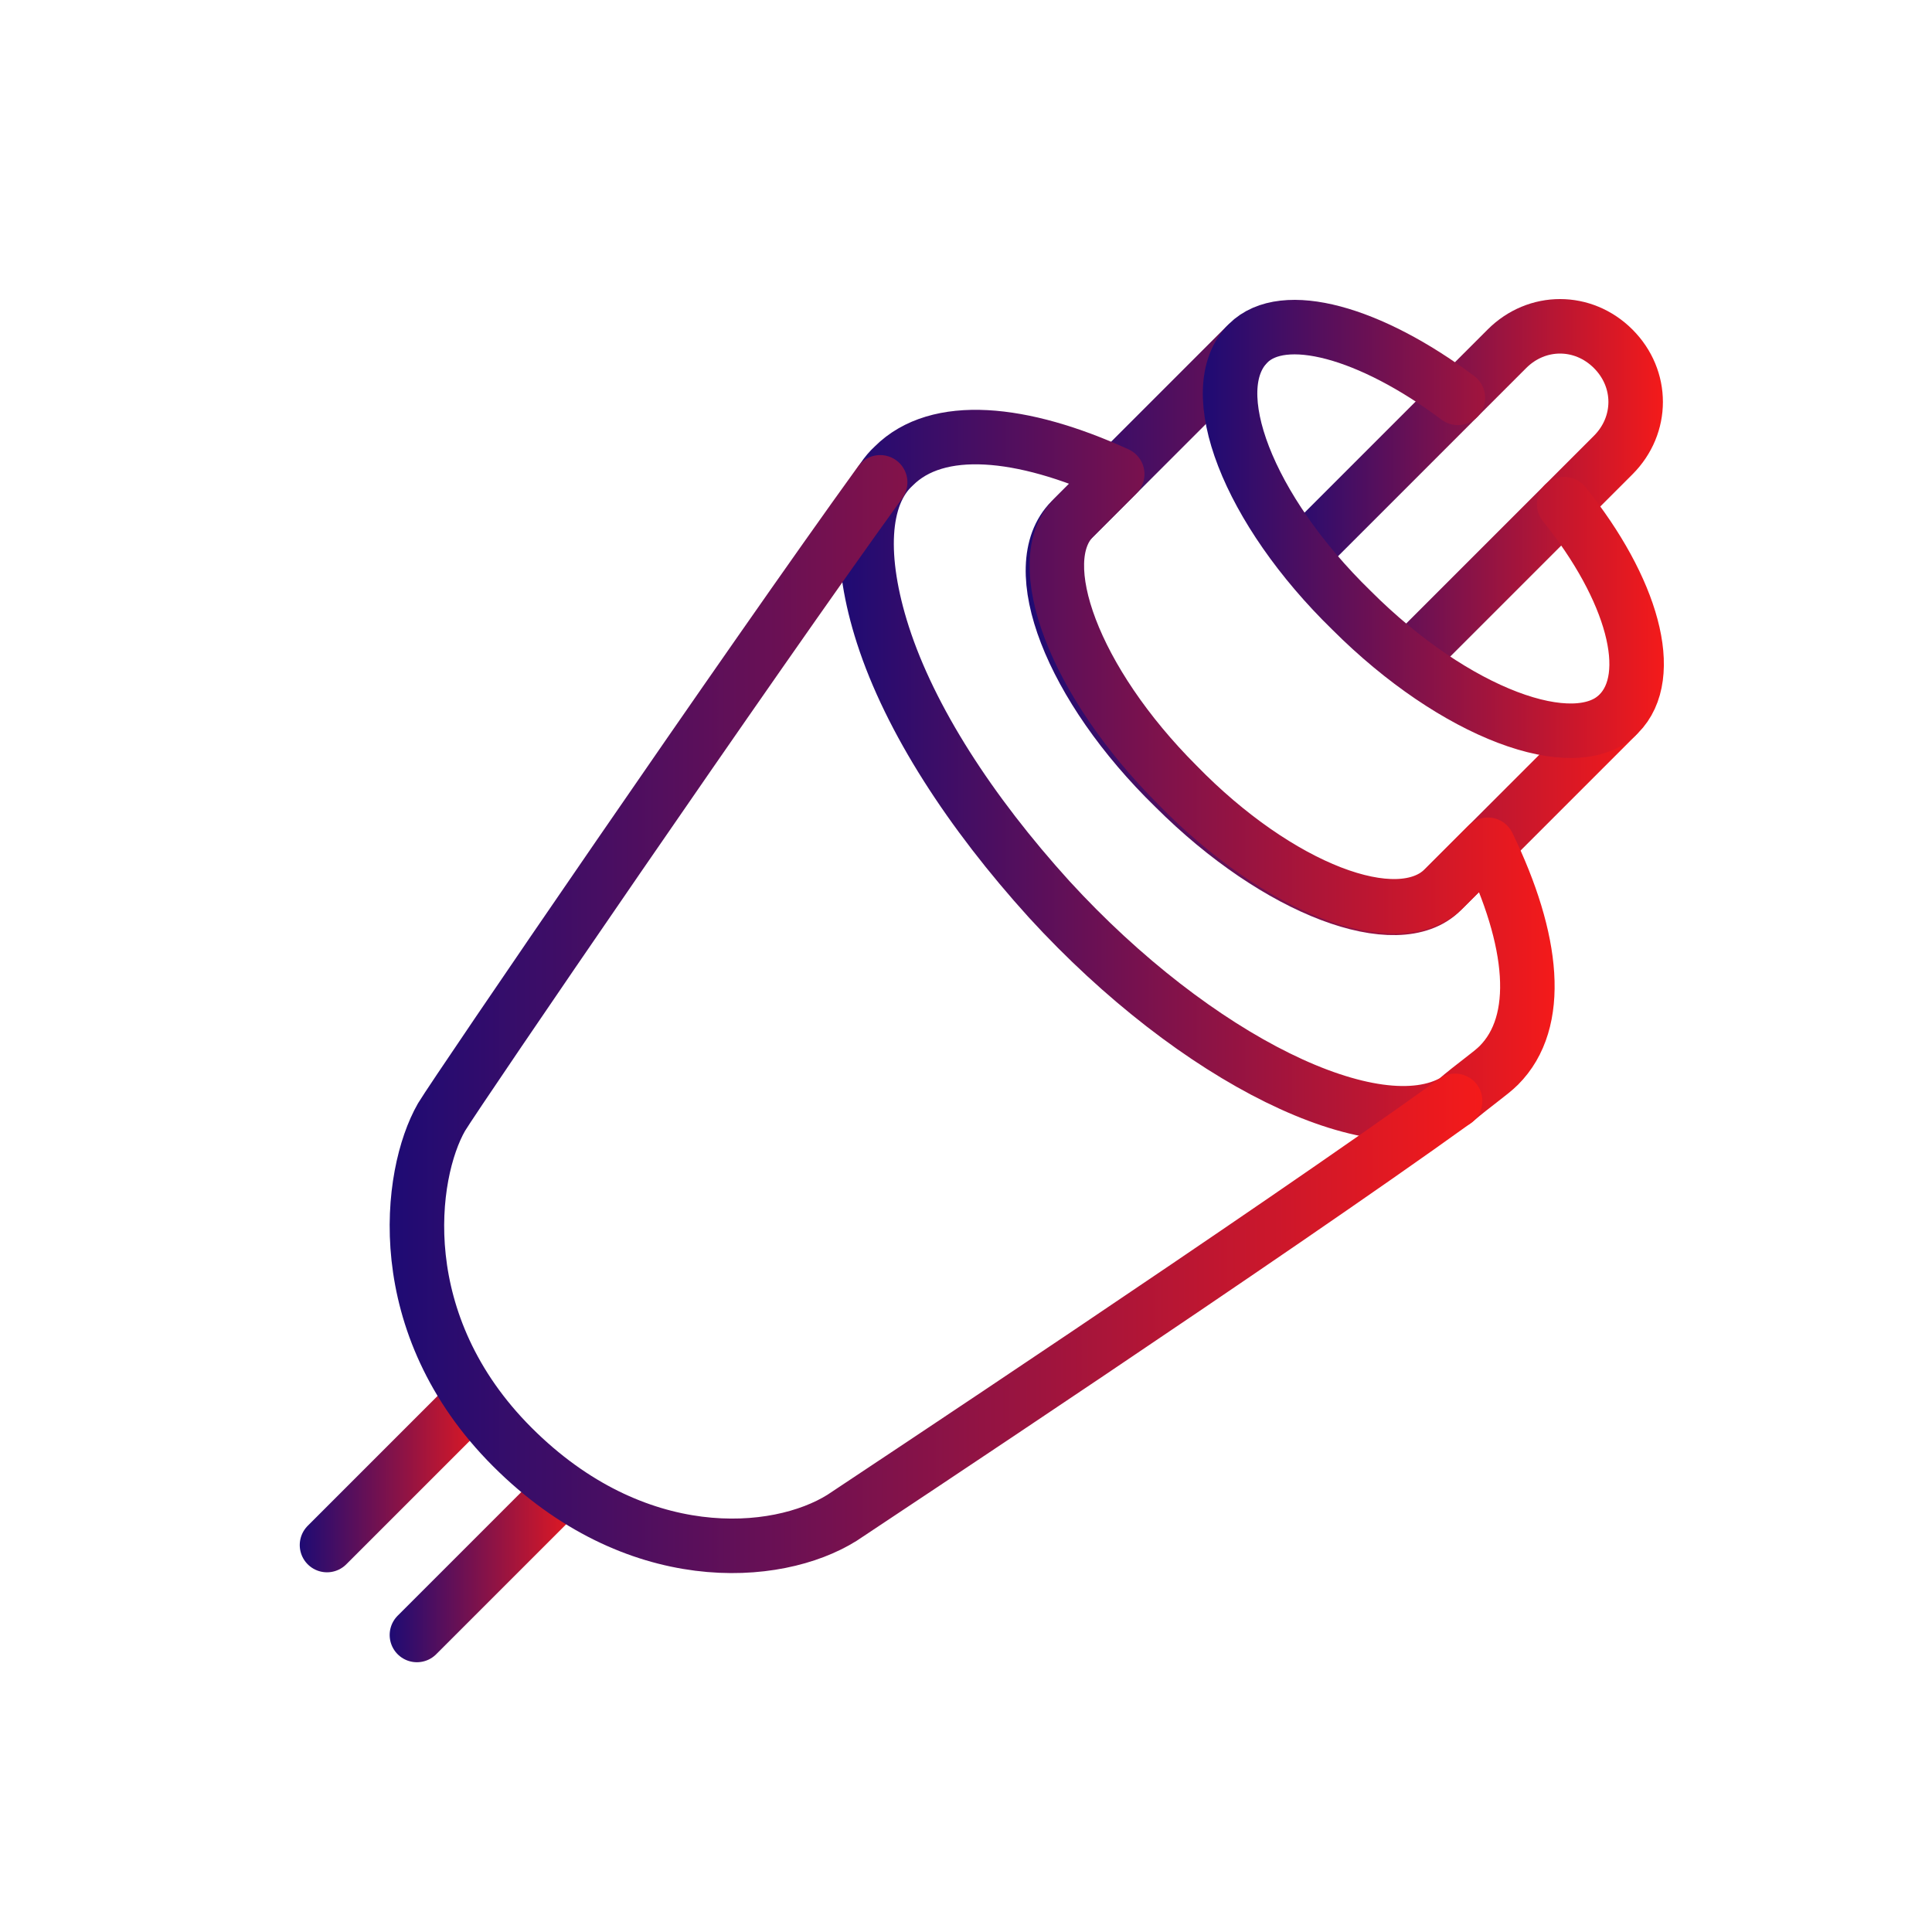 <?xml version="1.0" encoding="UTF-8"?> <!-- Generator: Adobe Illustrator 21.1.0, SVG Export Plug-In . SVG Version: 6.00 Build 0) --> <svg xmlns="http://www.w3.org/2000/svg" xmlns:xlink="http://www.w3.org/1999/xlink" id="Слой_1" x="0px" y="0px" viewBox="0 0 70.9 70.9" style="enable-background:new 0 0 70.9 70.9;" xml:space="preserve"> <style type="text/css"> .st0{fill:none;stroke:url(#SVGID_1_);stroke-width:2;stroke-linecap:round;stroke-linejoin:round;stroke-miterlimit:10;} .st1{fill:none;stroke:url(#SVGID_2_);stroke-width:2;stroke-linecap:round;stroke-linejoin:round;stroke-miterlimit:10;} .st2{fill:none;stroke:url(#SVGID_3_);stroke-width:2;stroke-linecap:round;stroke-linejoin:round;stroke-miterlimit:10;} .st3{fill:none;stroke:url(#SVGID_4_);stroke-width:2;stroke-linecap:round;stroke-linejoin:round;stroke-miterlimit:10;} .st4{fill:none;stroke:url(#SVGID_5_);stroke-width:2;stroke-linecap:round;stroke-linejoin:round;stroke-miterlimit:10;} .st5{fill:none;stroke:url(#SVGID_6_);stroke-width:2;stroke-linecap:round;stroke-linejoin:round;stroke-miterlimit:10;} .st6{fill:none;stroke:url(#SVGID_7_);stroke-width:2;stroke-linecap:round;stroke-linejoin:round;stroke-miterlimit:10;} </style> <linearGradient id="SVGID_1_" gradientUnits="userSpaceOnUse" x1="46.9" y1="18.038" x2="61.025" y2="18.038"> <stop offset="0" style="stop-color:#1E0B74"></stop> <stop offset="1" style="stop-color:#F41A1A"></stop> </linearGradient> <path class="st0" d="M47.9,20.2l7.4-7.4c1.1-1.1,2.8-1.1,3.9,0l0,0c1.1,1.1,1.1,2.8,0,3.9l-7.4,7.4"></path> <linearGradient id="SVGID_2_" gradientUnits="userSpaceOnUse" x1="11" y1="54.05" x2="18.3" y2="54.05"> <stop offset="0" style="stop-color:#1E0B74"></stop> <stop offset="1" style="stop-color:#F41A1A"></stop> </linearGradient> <line class="st1" x1="12" y1="56.7" x2="17.3" y2="51.4"></line> <linearGradient id="SVGID_3_" gradientUnits="userSpaceOnUse" x1="14.3" y1="57.35" x2="21.6" y2="57.35"> <stop offset="0" style="stop-color:#1E0B74"></stop> <stop offset="1" style="stop-color:#F41A1A"></stop> </linearGradient> <line class="st2" x1="15.3" y1="60" x2="20.6" y2="54.7"></line> <linearGradient id="SVGID_4_" gradientUnits="userSpaceOnUse" x1="37.641" y1="23.008" x2="60.3" y2="23.008"> <stop offset="0" style="stop-color:#1E0B74"></stop> <stop offset="1" style="stop-color:#F41A1A"></stop> </linearGradient> <path class="st3" d="M45.7,12.7c-0.5,0.5-5.9,5.9-6.4,6.4c-1.7,1.7,0,6.1,3.8,9.8c3.8,3.8,8.2,5.4,9.8,3.8c0.5-0.5,5.9-5.9,6.4-6.4"></path> <linearGradient id="SVGID_5_" gradientUnits="userSpaceOnUse" x1="44.141" y1="19.41" x2="61.06" y2="19.41"> <stop offset="0" style="stop-color:#1E0B74"></stop> <stop offset="1" style="stop-color:#F41A1A"></stop> </linearGradient> <path class="st4" d="M53.5,14.6c-3.2-2.4-6.4-3.3-7.7-2c-1.7,1.7,0,6.1,3.8,9.8c3.8,3.8,8.2,5.4,9.8,3.8c1.4-1.4,0.5-4.6-2-7.7"></path> <linearGradient id="SVGID_6_" gradientUnits="userSpaceOnUse" x1="30.801" y1="28.447" x2="57.051" y2="28.447"> <stop offset="0" style="stop-color:#1E0B74"></stop> <stop offset="1" style="stop-color:#F41A1A"></stop> </linearGradient> <path class="st5" d="M32.8,17.1C32.8,17.2,32.8,17.2,32.8,17.1c-1.2,1.1-1.3,3.4-0.4,6.2c1,3.1,3.2,6.5,6.1,9.7 c5.4,5.9,12,9.1,14.9,7.4c0.7-0.6,1.3-1,1.6-1.3c1.6-1.6,1.3-4.6-0.4-8.1c-0.8,0.8-1.5,1.5-1.6,1.6c-1.7,1.7-6.1,0-9.8-3.8 c-3.8-3.8-5.4-8.2-3.8-9.8c0.2-0.2,0.8-0.8,1.6-1.6C37.5,15.8,34.4,15.5,32.8,17.1L32.8,17.1z"></path> <linearGradient id="SVGID_7_" gradientUnits="userSpaceOnUse" x1="14.3" y1="37.214" x2="54.4" y2="37.214"> <stop offset="0" style="stop-color:#1E0B74"></stop> <stop offset="1" style="stop-color:#F41A1A"></stop> </linearGradient> <path class="st6" d="M32.3,17.7C27.6,24.2,16.8,40,16.2,41c-1.2,2.1-1.9,7.6,2.6,12.1s9.7,4.1,12.1,2.6c0.9-0.6,15.7-10.4,22.5-15.3 "></path> </svg> 